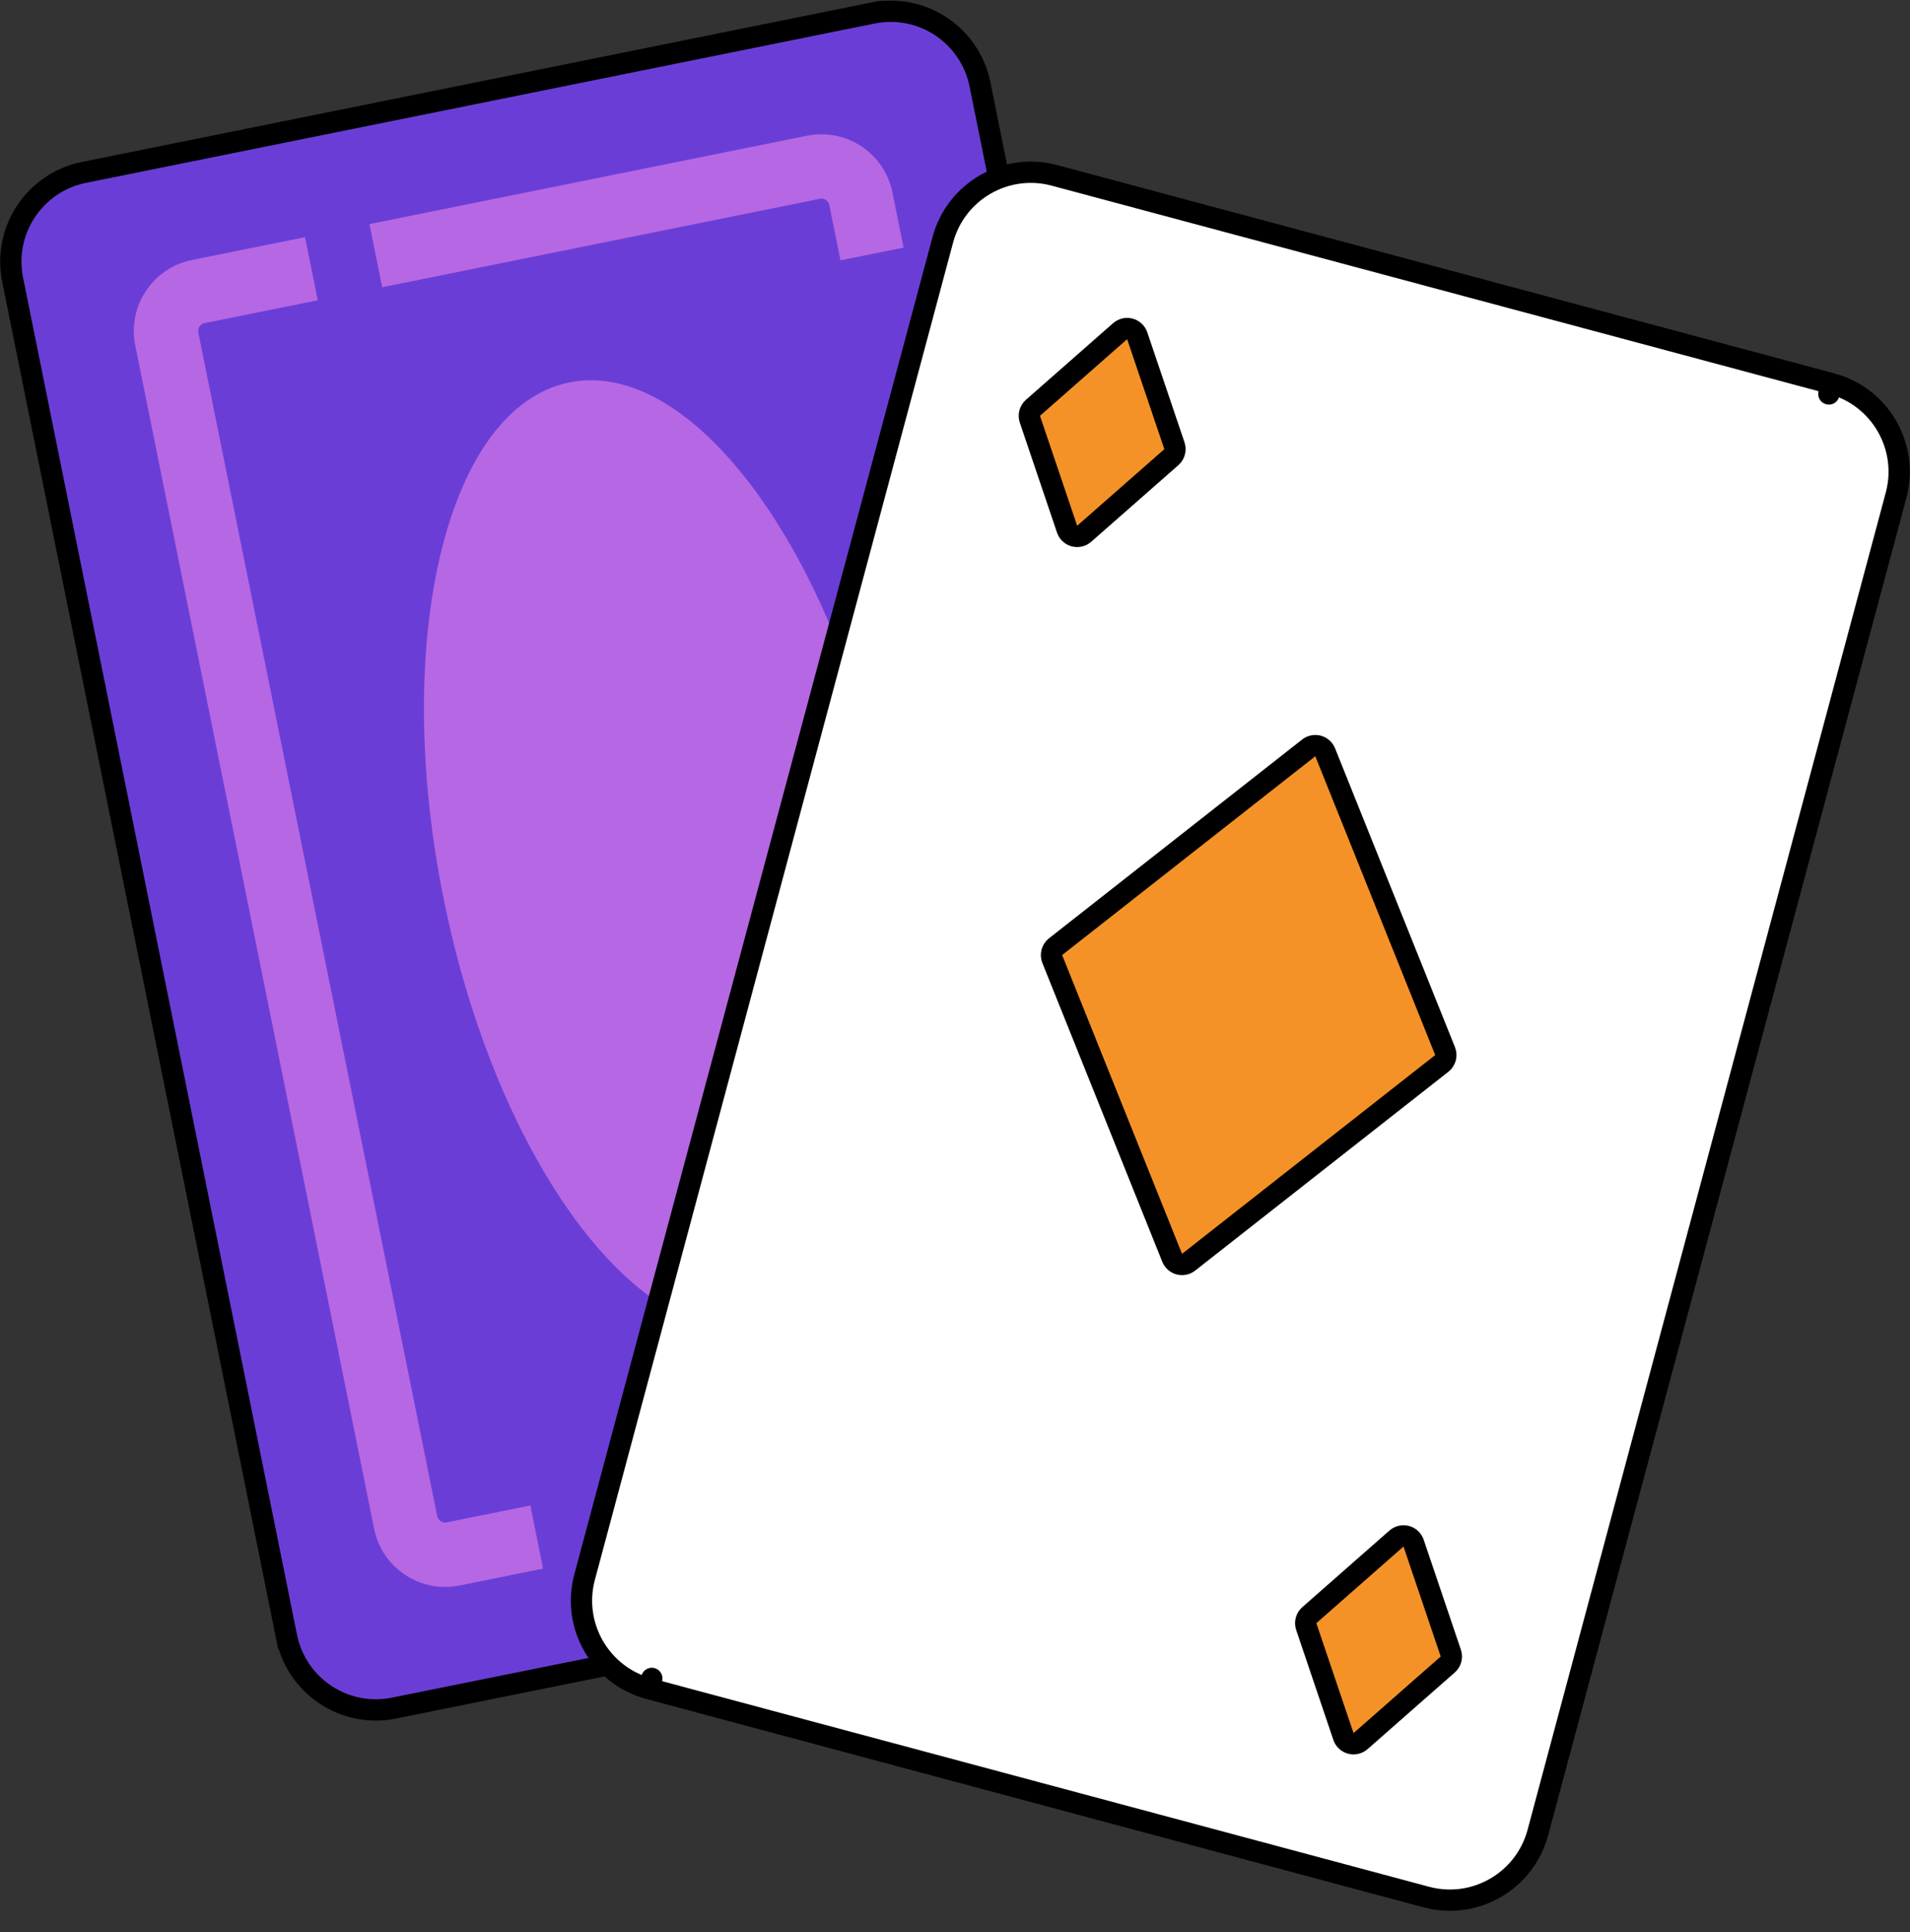 <?xml version="1.0" encoding="UTF-8"?>
<svg xmlns="http://www.w3.org/2000/svg" width="89" height="90" viewBox="0 0 89 90" fill="none">
  <rect x="0" y="0" width="89" height="90" fill="#333333" stroke="none"/>
  <g id="Group 134">
    <g id="Group">
      <g id="Group_2">
        <path id="Vector" d="M40.662 0.609L40.761 1.095L40.662 0.609L3.91 8.031C3.91 8.031 3.91 8.031 3.91 8.031C1.612 8.495 0.125 10.734 0.589 13.032L0.589 13.032L13.353 76.246L13.839 76.148L13.353 76.247C13.817 78.545 16.057 80.032 18.355 79.567L55.107 72.146C57.406 71.682 58.892 69.443 58.428 67.145L45.664 3.93C45.2 1.632 42.961 0.145 40.662 0.609Z" fill="#6A3ED6" stroke="black" stroke-width="0.992"></path>
        <g id="Group_3">
          <path id="Vector_2" d="M20.734 73.924C20.077 73.924 19.434 73.731 18.875 73.359C18.124 72.861 17.612 72.1 17.433 71.216L6.302 16.087C5.933 14.263 7.117 12.48 8.941 12.111L14.214 11.047L14.808 13.987L9.535 15.052C9.332 15.093 9.201 15.291 9.242 15.493L20.373 70.622C20.414 70.825 20.612 70.957 20.815 70.915L24.712 70.128L25.306 73.069L21.409 73.856C21.184 73.901 20.958 73.924 20.734 73.924Z" fill="#B667E3"></path>
        </g>
        <g id="Group_4">
          <path id="Vector_3" d="M17.808 13.38L17.214 10.439L37.609 6.321C39.433 5.953 41.216 7.137 41.584 8.961L42.104 11.534L39.164 12.127L38.644 9.555C38.603 9.352 38.405 9.22 38.202 9.261L17.808 13.38Z" fill="#B667E3"></path>
        </g>
        <path id="Vector_4" d="M35.473 61.857C41.171 60.7 43.788 49.903 41.318 37.741C38.849 25.579 32.228 16.657 26.53 17.814C20.832 18.971 18.215 29.768 20.685 41.93C23.154 54.092 29.775 63.014 35.473 61.857Z" fill="#B667E3"></path>
      </g>
    </g>
    <g id="Group_5">
      <g id="Group_6">
        <path id="Vector_5" d="M30.243 78.663L30.372 78.184L30.243 78.663L66.46 88.368C68.724 88.975 71.052 87.63 71.659 85.366L88.35 23.073C88.957 20.808 87.613 18.48 85.349 17.873L85.22 18.352L85.349 17.873L49.132 8.169C46.867 7.562 44.539 8.906 43.932 11.171L27.241 73.464C26.634 75.728 27.978 78.056 30.243 78.663Z" fill="white" stroke="black" stroke-width="0.992" stroke-linejoin="round"></path>
        <g id="Group_7">
          <path id="Vector_6" d="M54.619 58.592C54.677 58.737 54.8 58.846 54.95 58.886C55.101 58.927 55.262 58.894 55.385 58.797L67.182 49.537C67.356 49.401 67.418 49.167 67.336 48.962L61.75 35.044C61.692 34.899 61.569 34.79 61.418 34.749C61.267 34.709 61.106 34.742 60.983 34.838L49.186 44.099C49.013 44.235 48.95 44.469 49.032 44.674L54.619 58.592Z" fill="#F59227" stroke="black" stroke-width="0.992" stroke-linejoin="round"></path>
          <path id="Vector_7" d="M52.991 15.641C52.938 15.484 52.81 15.364 52.65 15.321C52.49 15.278 52.319 15.318 52.194 15.427L48.132 18.997C47.982 19.129 47.926 19.339 47.99 19.528L49.723 24.651C49.776 24.808 49.904 24.928 50.064 24.971C50.224 25.014 50.395 24.974 50.52 24.864L54.582 21.295C54.732 21.162 54.788 20.953 54.724 20.763L52.991 15.641Z" fill="#F59227" stroke="black" stroke-width="0.992" stroke-linejoin="round"></path>
          <path id="Vector_8" d="M65.869 71.882C65.816 71.725 65.688 71.605 65.528 71.562C65.368 71.519 65.197 71.559 65.072 71.668L61.01 75.238C60.86 75.37 60.804 75.58 60.868 75.77L62.601 80.892C62.654 81.049 62.782 81.169 62.942 81.212C63.102 81.255 63.273 81.215 63.398 81.105L67.46 77.536C67.61 77.404 67.666 77.194 67.602 77.004L65.869 71.882Z" fill="#F59227" stroke="black" stroke-width="0.992" stroke-linejoin="round"></path>
        </g>
      </g>
    </g>
  </g>
</svg>
